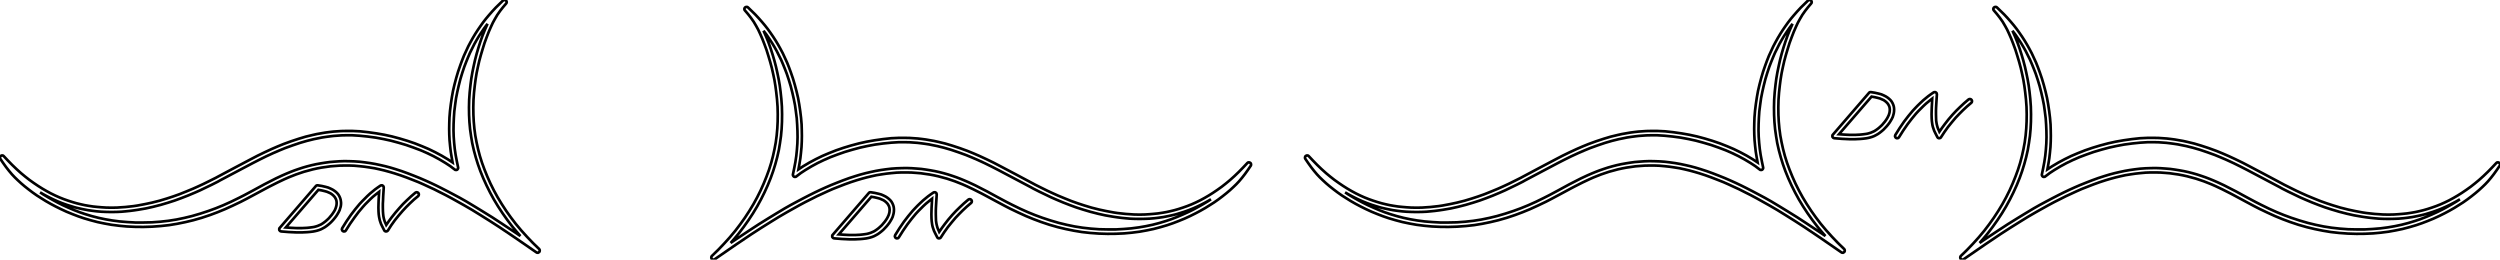 <svg viewBox="-486.179 287.841 176.358 18.319" height="18.319mm" width="176.358mm" xmlns:xlink="http://www.w3.org/1999/xlink" xmlns="http://www.w3.org/2000/svg">
    <path d="M-59.76,-143.935L-59.309,-144.151L-58.858,-144.348L-58.35,-144.539L-57.842,-144.717L-57.309,-144.875L-56.769,-145.021L-56.242,-145.136L-55.702,-145.237L-55.137,-145.313L-54.566,-145.371L-54.058,-145.402L-53.543,-145.402L-53.27,-145.396L-53.003,-145.377L-52.73,-145.358L-52.464,-145.326L-52.178,-145.288L-51.892,-145.244L-51.613,-145.186L-51.327,-145.129L-50.844,-145.009L-50.362,-144.869L-49.835,-144.691L-49.308,-144.501L-48.889,-144.329L-48.476,-144.151L-47.981,-143.923L-47.492,-143.681L-47.034,-143.447L-45.904,-142.85L-44.704,-142.215L-44.558,-142.132L-44.12,-141.91L-43.682,-141.7L-43.313,-141.522L-42.939,-141.357L-42.456,-141.154L-41.967,-140.964L-41.516,-140.799L-41.059,-140.652L-40.526,-140.494L-39.98,-140.354L-39.465,-140.24L-38.945,-140.151L-38.646,-140.106L-38.348,-140.068L-38.049,-140.037L-37.751,-140.011L-37.478,-139.998L-37.205,-139.992L-36.925,-139.992L-36.652,-139.998L-36.341,-140.011L-36.024,-140.037L-35.712,-140.075L-35.401,-140.119L-35.103,-140.176L-34.804,-140.24L-34.512,-140.31L-34.22,-140.398L-33.896,-140.5L-33.579,-140.614L-33.261,-140.741L-32.95,-140.881L-32.715,-140.995L-32.48,-141.116L-32.245,-141.243L-32.017,-141.376L-32.252,-141.224L-32.582,-141.027L-32.918,-140.837L-33.261,-140.652L-33.604,-140.481L-34.011,-140.297L-34.417,-140.125L-34.811,-139.973L-35.204,-139.84L-35.668,-139.7L-36.138,-139.579L-36.614,-139.478L-37.097,-139.395L-37.63,-139.325L-38.164,-139.281L-38.735,-139.249L-39.306,-139.249L-39.903,-139.262L-40.5,-139.306L-41.072,-139.37L-41.637,-139.459L-42.189,-139.573L-42.736,-139.706L-43.326,-139.878L-43.904,-140.068L-44.425,-140.259L-44.939,-140.468L-45.491,-140.716L-46.037,-140.983L-46.425,-141.18L-47.053,-141.516L-47.835,-141.942L-48.069,-142.062L-48.654,-142.361L-49.117,-142.577L-49.409,-142.704L-49.701,-142.824L-49.968,-142.926L-50.241,-143.021L-50.552,-143.123L-50.863,-143.212L-51.181,-143.294L-51.498,-143.364L-51.816,-143.421L-52.133,-143.472L-52.457,-143.516L-52.775,-143.542L-53.13,-143.567L-53.492,-143.58L-53.848,-143.573L-54.204,-143.561L-54.572,-143.535L-54.94,-143.491L-55.302,-143.44L-55.664,-143.377L-56.026,-143.3L-56.382,-143.218L-56.737,-143.123L-57.093,-143.015L-57.525,-142.875L-57.963,-142.716L-58.388,-142.551L-58.814,-142.38L-59.195,-142.215L-59.576,-142.043L-59.95,-141.865L-60.319,-141.681L-60.763,-141.453L-61.208,-141.218L-61.646,-140.983L-62.084,-140.735L-62.655,-140.392L-63.227,-140.043L-63.913,-139.617L-64.592,-139.173L-65.672,-138.455L-65.9,-138.297L-65.608,-138.633L-65.329,-138.97L-64.98,-139.427L-64.643,-139.903L-64.326,-140.386L-64.027,-140.881L-63.76,-141.37L-63.513,-141.865L-63.284,-142.367L-63.075,-142.881L-62.903,-143.364L-62.751,-143.853L-62.617,-144.348L-62.503,-144.85L-62.421,-145.345L-62.351,-145.84L-62.306,-146.336L-62.281,-146.837L-62.274,-147.371L-62.287,-147.911L-62.325,-148.444L-62.382,-148.977L-62.44,-149.415L-62.516,-149.854L-62.605,-150.285L-62.7,-150.711L-62.814,-151.149L-62.941,-151.581L-63.081,-152.013L-63.233,-152.438L-63.386,-152.819L-63.551,-153.194L-63.583,-153.264L-63.36,-152.971L-63.157,-152.673L-62.979,-152.4L-62.808,-152.114L-62.649,-151.829L-62.503,-151.536L-62.344,-151.219L-62.205,-150.895L-62.071,-150.565L-61.944,-150.235L-61.798,-149.796L-61.665,-149.358L-61.551,-148.907L-61.449,-148.457L-61.36,-148.006L-61.297,-147.549L-61.239,-147.091L-61.208,-146.634L-61.189,-146.196L-61.182,-145.758L-61.195,-145.313L-61.227,-144.875L-61.271,-144.437L-61.335,-144.005L-61.417,-143.573L-61.506,-143.142L-61.512,-143.097L-61.5,-143.053L-61.474,-143.008L-61.443,-142.977L-61.398,-142.958L-61.347,-142.958L-61.303,-142.964L-61.265,-142.989L-60.947,-143.231L-60.617,-143.447L-60.192,-143.701L-59.76,-143.935z" style="stroke:#000000;stroke-width:0.05mm;fill:none" transform="matrix(-1,0,0,1,-515.37,442.787)"></path>
    <path d="M-29.458,-143.929L-29.75,-143.618L-30.048,-143.313L-30.359,-143.015L-30.677,-142.729L-30.969,-142.488L-31.261,-142.259L-31.572,-142.037L-31.883,-141.827L-32.175,-141.643L-32.468,-141.472L-32.772,-141.307L-33.084,-141.154L-33.382,-141.021L-33.687,-140.9L-33.992,-140.792L-34.303,-140.691L-34.588,-140.608L-34.874,-140.538L-35.16,-140.475L-35.452,-140.424L-35.751,-140.379L-36.055,-140.348L-36.36,-140.322L-36.665,-140.303L-36.932,-140.297L-37.198,-140.297L-37.465,-140.303L-37.732,-140.322L-38.024,-140.341L-38.316,-140.373L-38.608,-140.405L-38.9,-140.449L-39.408,-140.545L-39.91,-140.652L-40.443,-140.786L-40.97,-140.945L-41.415,-141.091L-41.859,-141.249L-42.335,-141.44L-42.812,-141.637L-43.18,-141.802L-43.548,-141.973L-43.986,-142.189L-44.418,-142.405L-44.558,-142.481L-45.764,-143.123L-46.895,-143.72L-47.358,-143.961L-47.854,-144.202L-48.349,-144.431L-48.774,-144.615L-49.193,-144.786L-49.733,-144.983L-50.273,-145.161L-50.762,-145.307L-51.264,-145.428L-51.549,-145.491L-51.841,-145.542L-52.133,-145.593L-52.426,-145.631L-52.705,-145.663L-52.978,-145.682L-53.257,-145.701L-53.537,-145.707L-54.064,-145.707L-54.591,-145.682L-55.175,-145.618L-55.753,-145.536L-56.299,-145.44L-56.845,-145.32L-57.391,-145.174L-57.937,-145.009L-58.458,-144.831L-58.972,-144.628L-59.436,-144.431L-59.893,-144.208L-60.344,-143.967L-60.782,-143.707L-61.119,-143.485L-61.049,-143.872L-60.985,-144.266L-60.941,-144.659L-60.903,-145.059L-60.884,-145.459L-60.877,-145.853L-60.884,-146.253L-60.897,-146.653L-60.935,-147.117L-60.992,-147.587L-61.062,-148.057L-61.144,-148.52L-61.252,-148.984L-61.373,-149.441L-61.506,-149.892L-61.659,-150.336L-61.785,-150.679L-61.919,-151.016L-62.071,-151.346L-62.224,-151.676L-62.382,-151.975L-62.548,-152.273L-62.719,-152.559L-62.903,-152.844L-63.087,-153.111L-63.278,-153.378L-63.481,-153.638L-63.69,-153.886L-63.925,-154.153L-64.167,-154.413L-64.421,-154.661L-64.675,-154.908L-64.726,-154.94L-64.783,-154.946L-64.84,-154.934L-64.891,-154.902L-64.922,-154.857L-64.935,-154.8L-64.922,-154.737L-64.891,-154.692L-64.675,-154.438L-64.472,-154.178L-64.275,-153.899L-64.103,-153.606L-63.957,-153.34L-63.83,-153.067L-63.671,-152.705L-63.525,-152.33L-63.373,-151.917L-63.24,-151.492L-63.113,-151.066L-62.998,-150.641L-62.903,-150.222L-62.814,-149.796L-62.744,-149.371L-62.687,-148.939L-62.63,-148.419L-62.592,-147.898L-62.579,-147.371L-62.586,-146.85L-62.611,-146.361L-62.655,-145.872L-62.719,-145.39L-62.808,-144.913L-62.916,-144.424L-63.043,-143.942L-63.195,-143.459L-63.367,-142.989L-63.57,-142.488L-63.792,-141.992L-64.033,-141.51L-64.294,-141.033L-64.586,-140.551L-64.897,-140.075L-65.227,-139.611L-65.57,-139.16L-65.957,-138.697L-66.364,-138.246L-66.783,-137.808L-67.221,-137.382L-67.253,-137.338L-67.266,-137.281L-67.259,-137.223L-67.234,-137.173L-67.189,-137.141L-67.139,-137.116L-67.075,-137.122L-67.024,-137.147L-65.494,-138.201L-64.427,-138.919L-63.748,-139.357L-63.068,-139.783L-62.503,-140.132L-61.925,-140.468L-61.493,-140.71L-61.062,-140.951L-60.623,-141.186L-60.179,-141.408L-59.817,-141.592L-59.442,-141.764L-59.074,-141.935L-58.699,-142.1L-58.28,-142.265L-57.855,-142.43L-57.429,-142.583L-56.998,-142.723L-56.655,-142.824L-56.305,-142.919L-55.956,-143.002L-55.607,-143.078L-55.251,-143.135L-54.902,-143.186L-54.546,-143.224L-54.191,-143.256L-53.842,-143.269L-53.492,-143.269L-53.15,-143.262L-52.8,-143.237L-52.489,-143.212L-52.178,-143.167L-51.867,-143.123L-51.562,-143.065L-51.251,-142.996L-50.946,-142.913L-50.641,-142.831L-50.336,-142.729L-50.076,-142.64L-49.816,-142.538L-49.53,-142.424L-49.244,-142.297L-48.787,-142.081L-48.209,-141.789L-47.981,-141.669L-47.2,-141.249L-46.571,-140.913L-46.177,-140.71L-45.618,-140.443L-45.06,-140.189L-44.533,-139.973L-44.006,-139.776L-43.415,-139.579L-42.818,-139.408L-42.259,-139.275L-41.694,-139.16L-41.116,-139.065L-40.532,-139.001L-39.922,-138.957L-39.306,-138.938L-38.729,-138.944L-38.144,-138.97L-37.598,-139.021L-37.052,-139.09L-36.557,-139.179L-36.068,-139.281L-35.585,-139.408L-35.109,-139.548L-34.703,-139.687L-34.303,-139.84L-33.884,-140.011L-33.471,-140.202L-33.115,-140.379L-32.766,-140.564L-32.423,-140.76L-32.087,-140.97L-31.788,-141.16L-31.49,-141.37L-31.204,-141.586L-30.924,-141.808L-30.677,-142.018L-30.436,-142.24L-30.232,-142.437L-30.035,-142.646L-29.826,-142.894L-29.623,-143.154L-29.413,-143.447L-29.21,-143.745L-29.191,-143.796L-29.191,-143.853L-29.21,-143.91L-29.248,-143.948L-29.299,-143.974L-29.356,-143.98L-29.413,-143.967L-29.458,-143.929z" style="stroke:#000000;stroke-width:0.05mm;fill:none" transform="matrix(-1,0,0,1,-515.37,442.787)"></path>
    <path d="M-56.439,-139.078L-56.617,-139.338L-56.807,-139.598L-57.08,-139.941L-57.366,-140.272L-57.62,-140.551L-57.893,-140.818L-58.185,-141.091L-58.49,-141.351L-58.541,-141.376L-58.566,-141.383L-58.598,-141.383L-58.63,-141.376L-58.661,-141.364L-58.706,-141.326L-58.731,-141.275L-58.737,-141.249L-58.737,-141.218L-58.731,-141.186L-58.718,-141.154L-58.687,-141.11L-58.388,-140.862L-58.103,-140.595L-57.842,-140.335L-57.594,-140.068L-57.315,-139.744L-57.048,-139.414L-56.794,-139.059L-56.559,-138.69L-56.534,-138.665L-56.502,-138.64L-56.464,-138.627L-56.42,-138.62L-56.375,-138.627L-56.344,-138.646L-56.312,-138.671L-56.293,-138.703L-56.153,-138.976L-56.07,-139.148L-56.026,-139.275L-55.982,-139.408L-55.956,-139.529L-55.931,-139.649L-55.905,-139.84L-55.893,-140.03L-55.886,-140.31L-55.893,-140.589L-55.899,-140.792L-55.918,-141.122L-55.937,-141.414L-55.715,-141.243L-55.499,-141.065L-55.315,-140.894L-55.137,-140.716L-54.959,-140.538L-54.794,-140.354L-54.489,-139.992L-54.204,-139.611L-53.886,-139.16L-53.594,-138.697L-53.556,-138.652L-53.53,-138.633L-53.499,-138.627L-53.467,-138.62L-53.442,-138.62L-53.384,-138.64L-53.34,-138.678L-53.327,-138.709L-53.315,-138.735L-53.308,-138.767L-53.315,-138.798L-53.334,-138.855L-53.632,-139.332L-53.95,-139.795L-54.248,-140.183L-54.559,-140.557L-54.737,-140.748L-54.921,-140.932L-55.105,-141.116L-55.296,-141.294L-55.474,-141.44L-55.651,-141.586L-55.836,-141.719L-56.02,-141.846L-56.058,-141.865L-56.102,-141.872L-56.147,-141.872L-56.185,-141.853L-56.217,-141.827L-56.242,-141.796L-56.255,-141.751L-56.261,-141.713L-56.223,-141.103L-56.21,-140.773L-56.198,-140.576L-56.198,-140.31L-56.204,-140.043L-56.217,-139.865L-56.236,-139.694L-56.255,-139.592L-56.28,-139.49L-56.312,-139.376L-56.356,-139.262L-56.426,-139.109L-56.439,-139.078z" style="stroke:#000000;stroke-width:0.05mm;fill:none" transform="matrix(-1,0,0,1,-515.37,442.787)"></path>
    <path d="M-48.927,-138.874L-51.473,-141.821L-51.498,-141.846L-51.537,-141.865L-51.568,-141.872L-51.606,-141.872L-51.892,-141.827L-52.165,-141.764L-52.349,-141.713L-52.521,-141.637L-52.661,-141.567L-52.788,-141.484L-52.895,-141.402L-52.984,-141.313L-53.067,-141.211L-53.13,-141.103L-53.181,-140.989L-53.219,-140.868L-53.238,-140.754L-53.251,-140.633L-53.245,-140.5L-53.226,-140.373L-53.188,-140.252L-53.15,-140.125L-53.086,-139.992L-53.01,-139.859L-52.927,-139.725L-52.838,-139.605L-52.73,-139.471L-52.616,-139.344L-52.489,-139.217L-52.356,-139.103L-52.235,-139.008L-52.108,-138.919L-51.975,-138.843L-51.841,-138.773L-51.695,-138.716L-51.549,-138.671L-51.416,-138.64L-51.283,-138.614L-51.086,-138.589L-50.883,-138.57L-50.495,-138.551L-50.114,-138.551L-49.568,-138.576L-49.022,-138.62L-48.984,-138.633L-48.946,-138.652L-48.92,-138.684L-48.895,-138.716L-48.889,-138.76L-48.889,-138.798L-48.901,-138.843L-48.927,-138.874z" style="stroke:#000000;stroke-width:0.05mm;fill:none" transform="matrix(-1,0,0,1,-515.37,442.787)"></path>
    <path d="M-49.352,-138.9L-49.733,-138.874L-50.121,-138.855L-50.489,-138.855L-50.863,-138.874L-51.048,-138.894L-51.238,-138.919L-51.352,-138.938L-51.473,-138.97L-51.594,-139.008L-51.714,-139.059L-51.829,-139.109L-51.943,-139.179L-52.051,-139.255L-52.159,-139.338L-52.28,-139.446L-52.394,-139.554L-52.495,-139.675L-52.597,-139.795L-52.673,-139.903L-52.749,-140.018L-52.813,-140.125L-52.864,-140.246L-52.895,-140.341L-52.921,-140.437L-52.934,-140.532L-52.94,-140.627L-52.934,-140.716L-52.921,-140.799L-52.895,-140.881L-52.857,-140.957L-52.813,-141.033L-52.756,-141.103L-52.686,-141.173L-52.61,-141.237L-52.508,-141.307L-52.4,-141.357L-52.248,-141.421L-52.089,-141.465L-51.873,-141.516L-51.651,-141.554L-49.352,-138.9z" style="stroke:#000000;stroke-width:0.05mm;fill:none" transform="matrix(-1,0,0,1,-515.37,442.787)"></path>
    <path d="M-156.14,-143.935L-156.591,-144.151L-157.042,-144.348L-157.55,-144.539L-158.058,-144.717L-158.591,-144.875L-159.131,-145.021L-159.658,-145.136L-160.198,-145.237L-160.763,-145.313L-161.334,-145.371L-161.842,-145.402L-162.357,-145.402L-162.63,-145.396L-162.897,-145.377L-163.17,-145.358L-163.436,-145.326L-163.722,-145.288L-164.008,-145.244L-164.287,-145.186L-164.573,-145.129L-165.056,-145.009L-165.538,-144.869L-166.065,-144.691L-166.592,-144.501L-167.011,-144.329L-167.424,-144.151L-167.919,-143.923L-168.408,-143.681L-168.866,-143.447L-169.996,-142.85L-171.196,-142.215L-171.342,-142.132L-171.78,-141.91L-172.218,-141.7L-172.587,-141.522L-172.961,-141.357L-173.444,-141.154L-173.933,-140.964L-174.384,-140.799L-174.841,-140.652L-175.374,-140.494L-175.92,-140.354L-176.435,-140.24L-176.955,-140.151L-177.254,-140.106L-177.552,-140.068L-177.851,-140.037L-178.149,-140.011L-178.422,-139.998L-178.695,-139.992L-178.975,-139.992L-179.248,-139.998L-179.559,-140.011L-179.876,-140.037L-180.188,-140.075L-180.499,-140.119L-180.797,-140.176L-181.096,-140.24L-181.388,-140.31L-181.68,-140.398L-182.004,-140.5L-182.321,-140.614L-182.639,-140.741L-182.95,-140.881L-183.185,-140.995L-183.42,-141.116L-183.655,-141.243L-183.883,-141.376L-183.648,-141.224L-183.318,-141.027L-182.982,-140.837L-182.639,-140.652L-182.296,-140.481L-181.889,-140.297L-181.483,-140.125L-181.089,-139.973L-180.696,-139.84L-180.232,-139.7L-179.762,-139.579L-179.286,-139.478L-178.803,-139.395L-178.27,-139.325L-177.736,-139.281L-177.165,-139.249L-176.593,-139.249L-175.997,-139.262L-175.4,-139.306L-174.828,-139.37L-174.263,-139.459L-173.711,-139.573L-173.164,-139.706L-172.574,-139.878L-171.996,-140.068L-171.475,-140.259L-170.961,-140.468L-170.409,-140.716L-169.863,-140.983L-169.475,-141.18L-168.846,-141.516L-168.065,-141.942L-167.83,-142.062L-167.246,-142.361L-166.783,-142.577L-166.491,-142.704L-166.199,-142.824L-165.932,-142.926L-165.659,-143.021L-165.348,-143.123L-165.036,-143.212L-164.719,-143.294L-164.401,-143.364L-164.084,-143.421L-163.766,-143.472L-163.443,-143.516L-163.125,-143.542L-162.77,-143.567L-162.408,-143.58L-162.052,-143.573L-161.696,-143.561L-161.328,-143.535L-160.96,-143.491L-160.598,-143.44L-160.236,-143.377L-159.874,-143.3L-159.518,-143.218L-159.163,-143.123L-158.807,-143.015L-158.375,-142.875L-157.937,-142.716L-157.512,-142.551L-157.086,-142.38L-156.705,-142.215L-156.324,-142.043L-155.95,-141.865L-155.581,-141.681L-155.137,-141.453L-154.692,-141.218L-154.254,-140.983L-153.816,-140.735L-153.245,-140.392L-152.673,-140.043L-151.987,-139.617L-151.308,-139.173L-150.228,-138.455L-150,-138.297L-150.292,-138.633L-150.571,-138.97L-150.92,-139.427L-151.257,-139.903L-151.575,-140.386L-151.873,-140.881L-152.14,-141.37L-152.387,-141.865L-152.616,-142.367L-152.825,-142.881L-152.997,-143.364L-153.149,-143.853L-153.283,-144.348L-153.397,-144.85L-153.479,-145.345L-153.549,-145.84L-153.594,-146.336L-153.619,-146.837L-153.626,-147.371L-153.613,-147.911L-153.575,-148.444L-153.518,-148.977L-153.46,-149.415L-153.384,-149.854L-153.295,-150.285L-153.2,-150.711L-153.086,-151.149L-152.959,-151.581L-152.819,-152.013L-152.667,-152.438L-152.514,-152.819L-152.349,-153.194L-152.317,-153.264L-152.54,-152.971L-152.743,-152.673L-152.921,-152.4L-153.092,-152.114L-153.251,-151.829L-153.397,-151.536L-153.556,-151.219L-153.695,-150.895L-153.829,-150.565L-153.956,-150.235L-154.102,-149.796L-154.235,-149.358L-154.349,-148.907L-154.451,-148.457L-154.54,-148.006L-154.603,-147.549L-154.661,-147.091L-154.692,-146.634L-154.711,-146.196L-154.718,-145.758L-154.705,-145.313L-154.673,-144.875L-154.629,-144.437L-154.565,-144.005L-154.483,-143.573L-154.394,-143.142L-154.388,-143.097L-154.4,-143.053L-154.426,-143.008L-154.457,-142.977L-154.502,-142.958L-154.553,-142.958L-154.597,-142.964L-154.635,-142.989L-154.953,-143.231L-155.283,-143.447L-155.708,-143.701L-156.14,-143.935z" style="stroke:#000000;stroke-width:0.05mm;fill:none" transform="matrix(-1,0,0,1,-584.635,443.275)"></path>
    <path d="M-186.442,-143.929L-186.15,-143.618L-185.852,-143.313L-185.541,-143.015L-185.223,-142.729L-184.931,-142.488L-184.639,-142.259L-184.328,-142.037L-184.017,-141.827L-183.725,-141.643L-183.432,-141.472L-183.128,-141.307L-182.816,-141.154L-182.518,-141.021L-182.213,-140.9L-181.908,-140.792L-181.597,-140.691L-181.312,-140.608L-181.026,-140.538L-180.74,-140.475L-180.448,-140.424L-180.15,-140.379L-179.845,-140.348L-179.54,-140.322L-179.235,-140.303L-178.968,-140.297L-178.702,-140.297L-178.435,-140.303L-178.168,-140.322L-177.876,-140.341L-177.584,-140.373L-177.292,-140.405L-177,-140.449L-176.492,-140.545L-175.99,-140.652L-175.457,-140.786L-174.93,-140.945L-174.485,-141.091L-174.041,-141.249L-173.565,-141.44L-173.088,-141.637L-172.72,-141.802L-172.352,-141.973L-171.914,-142.189L-171.482,-142.405L-171.342,-142.481L-170.136,-143.123L-169.005,-143.72L-168.542,-143.961L-168.046,-144.202L-167.551,-144.431L-167.126,-144.615L-166.707,-144.786L-166.167,-144.983L-165.627,-145.161L-165.138,-145.307L-164.636,-145.428L-164.351,-145.491L-164.059,-145.542L-163.766,-145.593L-163.474,-145.631L-163.195,-145.663L-162.922,-145.682L-162.643,-145.701L-162.363,-145.707L-161.836,-145.707L-161.309,-145.682L-160.725,-145.618L-160.147,-145.536L-159.601,-145.44L-159.055,-145.32L-158.509,-145.174L-157.963,-145.009L-157.442,-144.831L-156.928,-144.628L-156.464,-144.431L-156.007,-144.208L-155.556,-143.967L-155.118,-143.707L-154.781,-143.485L-154.851,-143.872L-154.915,-144.266L-154.959,-144.659L-154.997,-145.059L-155.016,-145.459L-155.023,-145.853L-155.016,-146.253L-155.004,-146.653L-154.965,-147.117L-154.908,-147.587L-154.838,-148.057L-154.756,-148.52L-154.648,-148.984L-154.527,-149.441L-154.394,-149.892L-154.242,-150.336L-154.115,-150.679L-153.981,-151.016L-153.829,-151.346L-153.676,-151.676L-153.518,-151.975L-153.352,-152.273L-153.181,-152.559L-152.997,-152.844L-152.813,-153.111L-152.622,-153.378L-152.419,-153.638L-152.21,-153.886L-151.975,-154.153L-151.733,-154.413L-151.479,-154.661L-151.225,-154.908L-151.174,-154.94L-151.117,-154.946L-151.06,-154.934L-151.009,-154.902L-150.978,-154.857L-150.965,-154.8L-150.978,-154.737L-151.009,-154.692L-151.225,-154.438L-151.428,-154.178L-151.625,-153.899L-151.797,-153.606L-151.943,-153.34L-152.07,-153.067L-152.229,-152.705L-152.375,-152.33L-152.527,-151.917L-152.66,-151.492L-152.787,-151.066L-152.902,-150.641L-152.997,-150.222L-153.086,-149.796L-153.156,-149.371L-153.213,-148.939L-153.27,-148.419L-153.308,-147.898L-153.321,-147.371L-153.314,-146.85L-153.289,-146.361L-153.245,-145.872L-153.181,-145.39L-153.092,-144.913L-152.984,-144.424L-152.857,-143.942L-152.705,-143.459L-152.533,-142.989L-152.33,-142.488L-152.108,-141.992L-151.867,-141.51L-151.606,-141.033L-151.314,-140.551L-151.003,-140.075L-150.673,-139.611L-150.33,-139.16L-149.943,-138.697L-149.536,-138.246L-149.117,-137.808L-148.679,-137.382L-148.647,-137.338L-148.634,-137.281L-148.641,-137.223L-148.666,-137.173L-148.711,-137.141L-148.761,-137.116L-148.825,-137.122L-148.876,-137.147L-150.406,-138.201L-151.473,-138.919L-152.152,-139.357L-152.832,-139.783L-153.397,-140.132L-153.975,-140.468L-154.407,-140.71L-154.838,-140.951L-155.277,-141.186L-155.721,-141.408L-156.083,-141.592L-156.458,-141.764L-156.826,-141.935L-157.201,-142.1L-157.62,-142.265L-158.045,-142.43L-158.471,-142.583L-158.902,-142.723L-159.245,-142.824L-159.595,-142.919L-159.944,-143.002L-160.293,-143.078L-160.649,-143.135L-160.998,-143.186L-161.353,-143.224L-161.709,-143.256L-162.058,-143.269L-162.408,-143.269L-162.751,-143.262L-163.1,-143.237L-163.411,-143.212L-163.722,-143.167L-164.033,-143.123L-164.338,-143.065L-164.649,-142.996L-164.954,-142.913L-165.259,-142.831L-165.564,-142.729L-165.824,-142.64L-166.084,-142.538L-166.37,-142.424L-166.656,-142.297L-167.113,-142.081L-167.691,-141.789L-167.919,-141.669L-168.7,-141.249L-169.329,-140.913L-169.723,-140.71L-170.282,-140.443L-170.84,-140.189L-171.367,-139.973L-171.895,-139.776L-172.485,-139.579L-173.082,-139.408L-173.641,-139.275L-174.206,-139.16L-174.784,-139.065L-175.368,-139.001L-175.978,-138.957L-176.593,-138.938L-177.171,-138.944L-177.756,-138.97L-178.302,-139.021L-178.848,-139.09L-179.343,-139.179L-179.832,-139.281L-180.315,-139.408L-180.791,-139.548L-181.197,-139.687L-181.597,-139.84L-182.016,-140.011L-182.429,-140.202L-182.785,-140.379L-183.134,-140.564L-183.477,-140.76L-183.813,-140.97L-184.112,-141.16L-184.41,-141.37L-184.696,-141.586L-184.975,-141.808L-185.223,-142.018L-185.464,-142.24L-185.668,-142.437L-185.865,-142.646L-186.074,-142.894L-186.277,-143.154L-186.487,-143.447L-186.69,-143.745L-186.709,-143.796L-186.709,-143.853L-186.69,-143.91L-186.652,-143.948L-186.601,-143.974L-186.544,-143.98L-186.487,-143.967L-186.442,-143.929z" style="stroke:#000000;stroke-width:0.05mm;fill:none" transform="matrix(-1,0,0,1,-584.635,443.275)"></path>
    <path d="M-164.713,-139.078L-164.89,-139.338L-165.081,-139.598L-165.348,-139.941L-165.633,-140.272L-165.894,-140.551L-166.167,-140.818L-166.459,-141.091L-166.764,-141.351L-166.814,-141.376L-166.84,-141.383L-166.872,-141.383L-166.903,-141.376L-166.935,-141.364L-166.98,-141.326L-167.005,-141.275L-167.011,-141.249L-167.011,-141.218L-167.005,-141.186L-166.992,-141.154L-166.954,-141.11L-166.662,-140.862L-166.376,-140.595L-166.116,-140.335L-165.862,-140.068L-165.589,-139.744L-165.322,-139.414L-165.068,-139.059L-164.827,-138.69L-164.808,-138.665L-164.776,-138.64L-164.738,-138.627L-164.694,-138.62L-164.649,-138.627L-164.611,-138.646L-164.586,-138.671L-164.567,-138.703L-164.427,-138.976L-164.344,-139.148L-164.3,-139.275L-164.255,-139.408L-164.224,-139.529L-164.205,-139.649L-164.179,-139.84L-164.167,-140.03L-164.16,-140.31L-164.167,-140.589L-164.173,-140.792L-164.192,-141.122L-164.205,-141.414L-163.989,-141.243L-163.773,-141.065L-163.589,-140.894L-163.411,-140.716L-163.233,-140.538L-163.062,-140.354L-162.763,-139.992L-162.471,-139.611L-162.16,-139.16L-161.868,-138.697L-161.83,-138.652L-161.804,-138.633L-161.773,-138.627L-161.741,-138.62L-161.709,-138.62L-161.658,-138.64L-161.614,-138.678L-161.601,-138.709L-161.588,-138.735L-161.582,-138.767L-161.588,-138.798L-161.607,-138.855L-161.906,-139.332L-162.223,-139.795L-162.522,-140.183L-162.833,-140.557L-163.011,-140.748L-163.189,-140.932L-163.379,-141.116L-163.57,-141.294L-163.747,-141.44L-163.925,-141.586L-164.109,-141.719L-164.294,-141.846L-164.332,-141.865L-164.376,-141.872L-164.414,-141.872L-164.459,-141.853L-164.49,-141.827L-164.516,-141.796L-164.528,-141.751L-164.535,-141.713L-164.497,-141.103L-164.478,-140.773L-164.471,-140.576L-164.471,-140.31L-164.478,-140.043L-164.484,-139.865L-164.509,-139.694L-164.528,-139.592L-164.554,-139.49L-164.586,-139.376L-164.63,-139.262L-164.7,-139.109L-164.713,-139.078z" style="stroke:#000000;stroke-width:0.05mm;fill:none" transform="matrix(-1,0,0,1,-584.635,443.275)"></path>
    <path d="M-157.201,-138.874L-159.747,-141.821L-159.772,-141.846L-159.804,-141.865L-159.842,-141.872L-159.88,-141.872L-160.16,-141.827L-160.439,-141.764L-160.623,-141.713L-160.795,-141.637L-160.934,-141.567L-161.061,-141.484L-161.163,-141.402L-161.258,-141.313L-161.341,-141.211L-161.404,-141.103L-161.455,-140.989L-161.493,-140.868L-161.512,-140.754L-161.519,-140.633L-161.512,-140.5L-161.493,-140.373L-161.461,-140.252L-161.423,-140.125L-161.36,-139.992L-161.284,-139.859L-161.201,-139.725L-161.112,-139.605L-161.004,-139.471L-160.884,-139.344L-160.763,-139.217L-160.63,-139.103L-160.509,-139.008L-160.382,-138.919L-160.249,-138.843L-160.115,-138.773L-159.969,-138.716L-159.823,-138.671L-159.69,-138.64L-159.556,-138.614L-159.36,-138.589L-159.156,-138.57L-158.769,-138.551L-158.382,-138.551L-157.842,-138.576L-157.296,-138.62L-157.258,-138.633L-157.22,-138.652L-157.194,-138.684L-157.169,-138.716L-157.163,-138.76L-157.163,-138.798L-157.175,-138.843L-157.201,-138.874z" style="stroke:#000000;stroke-width:0.05mm;fill:none" transform="matrix(-1,0,0,1,-584.635,443.275)"></path>
    <path d="M-157.626,-138.9L-158.007,-138.874L-158.394,-138.855L-158.763,-138.855L-159.131,-138.874L-159.322,-138.894L-159.512,-138.919L-159.626,-138.938L-159.747,-138.97L-159.868,-139.008L-159.988,-139.059L-160.103,-139.109L-160.217,-139.179L-160.325,-139.255L-160.433,-139.338L-160.553,-139.446L-160.668,-139.554L-160.769,-139.675L-160.871,-139.795L-160.947,-139.903L-161.023,-140.018L-161.08,-140.125L-161.138,-140.246L-161.169,-140.341L-161.195,-140.437L-161.207,-140.532L-161.214,-140.627L-161.207,-140.716L-161.195,-140.799L-161.169,-140.881L-161.131,-140.957L-161.087,-141.033L-161.03,-141.103L-160.96,-141.173L-160.884,-141.237L-160.782,-141.307L-160.668,-141.357L-160.522,-141.421L-160.363,-141.465L-160.147,-141.516L-159.925,-141.554L-157.626,-138.9z" style="stroke:#000000;stroke-width:0.05mm;fill:none" transform="matrix(-1,0,0,1,-584.635,443.275)"></path>
    <path d="M-59.76,-143.935L-59.309,-144.151L-58.858,-144.348L-58.35,-144.539L-57.842,-144.717L-57.309,-144.875L-56.769,-145.021L-56.242,-145.136L-55.702,-145.237L-55.137,-145.313L-54.566,-145.371L-54.058,-145.402L-53.543,-145.402L-53.27,-145.396L-53.003,-145.377L-52.73,-145.358L-52.464,-145.326L-52.178,-145.288L-51.892,-145.244L-51.613,-145.186L-51.327,-145.129L-50.844,-145.009L-50.362,-144.869L-49.835,-144.691L-49.308,-144.501L-48.889,-144.329L-48.476,-144.151L-47.981,-143.923L-47.492,-143.681L-47.034,-143.447L-45.904,-142.85L-44.704,-142.215L-44.558,-142.132L-44.12,-141.91L-43.682,-141.7L-43.313,-141.522L-42.939,-141.357L-42.456,-141.154L-41.967,-140.964L-41.516,-140.799L-41.059,-140.652L-40.526,-140.494L-39.98,-140.354L-39.465,-140.24L-38.945,-140.151L-38.646,-140.106L-38.348,-140.068L-38.049,-140.037L-37.751,-140.011L-37.478,-139.998L-37.205,-139.992L-36.925,-139.992L-36.652,-139.998L-36.341,-140.011L-36.024,-140.037L-35.712,-140.075L-35.401,-140.119L-35.103,-140.176L-34.804,-140.24L-34.512,-140.31L-34.22,-140.398L-33.896,-140.5L-33.579,-140.614L-33.261,-140.741L-32.95,-140.881L-32.715,-140.995L-32.48,-141.116L-32.245,-141.243L-32.017,-141.376L-32.252,-141.224L-32.582,-141.027L-32.918,-140.837L-33.261,-140.652L-33.604,-140.481L-34.011,-140.297L-34.417,-140.125L-34.811,-139.973L-35.204,-139.84L-35.668,-139.7L-36.138,-139.579L-36.614,-139.478L-37.097,-139.395L-37.63,-139.325L-38.164,-139.281L-38.735,-139.249L-39.306,-139.249L-39.903,-139.262L-40.5,-139.306L-41.072,-139.37L-41.637,-139.459L-42.189,-139.573L-42.736,-139.706L-43.326,-139.878L-43.904,-140.068L-44.425,-140.259L-44.939,-140.468L-45.491,-140.716L-46.037,-140.983L-46.425,-141.18L-47.053,-141.516L-47.835,-141.942L-48.069,-142.062L-48.654,-142.361L-49.117,-142.577L-49.409,-142.704L-49.701,-142.824L-49.968,-142.926L-50.241,-143.021L-50.552,-143.123L-50.863,-143.212L-51.181,-143.294L-51.498,-143.364L-51.816,-143.421L-52.133,-143.472L-52.457,-143.516L-52.775,-143.542L-53.13,-143.567L-53.492,-143.58L-53.848,-143.573L-54.204,-143.561L-54.572,-143.535L-54.94,-143.491L-55.302,-143.44L-55.664,-143.377L-56.026,-143.3L-56.382,-143.218L-56.737,-143.123L-57.093,-143.015L-57.525,-142.875L-57.963,-142.716L-58.388,-142.551L-58.814,-142.38L-59.195,-142.215L-59.576,-142.043L-59.95,-141.865L-60.319,-141.681L-60.763,-141.453L-61.208,-141.218L-61.646,-140.983L-62.084,-140.735L-62.655,-140.392L-63.227,-140.043L-63.913,-139.617L-64.592,-139.173L-65.672,-138.455L-65.9,-138.297L-65.608,-138.633L-65.329,-138.97L-64.98,-139.427L-64.643,-139.903L-64.326,-140.386L-64.027,-140.881L-63.76,-141.37L-63.513,-141.865L-63.284,-142.367L-63.075,-142.881L-62.903,-143.364L-62.751,-143.853L-62.617,-144.348L-62.503,-144.85L-62.421,-145.345L-62.351,-145.84L-62.306,-146.336L-62.281,-146.837L-62.274,-147.371L-62.287,-147.911L-62.325,-148.444L-62.382,-148.977L-62.44,-149.415L-62.516,-149.854L-62.605,-150.285L-62.7,-150.711L-62.814,-151.149L-62.941,-151.581L-63.081,-152.013L-63.233,-152.438L-63.386,-152.819L-63.551,-153.194L-63.583,-153.264L-63.36,-152.971L-63.157,-152.673L-62.979,-152.4L-62.808,-152.114L-62.649,-151.829L-62.503,-151.536L-62.344,-151.219L-62.205,-150.895L-62.071,-150.565L-61.944,-150.235L-61.798,-149.796L-61.665,-149.358L-61.551,-148.907L-61.449,-148.457L-61.36,-148.006L-61.297,-147.549L-61.239,-147.091L-61.208,-146.634L-61.189,-146.196L-61.182,-145.758L-61.195,-145.313L-61.227,-144.875L-61.271,-144.437L-61.335,-144.005L-61.417,-143.573L-61.506,-143.142L-61.512,-143.097L-61.5,-143.053L-61.474,-143.008L-61.443,-142.977L-61.398,-142.958L-61.347,-142.958L-61.303,-142.964L-61.265,-142.989L-60.947,-143.231L-60.617,-143.447L-60.192,-143.701L-59.76,-143.935z" style="stroke:#000000;stroke-width:0.05mm;fill:none" transform="matrix(-1,0,0,1,-423.31,442.787)"></path>
    <path d="M-29.458,-143.929L-29.75,-143.618L-30.048,-143.313L-30.359,-143.015L-30.677,-142.729L-30.969,-142.488L-31.261,-142.259L-31.572,-142.037L-31.883,-141.827L-32.175,-141.643L-32.468,-141.472L-32.772,-141.307L-33.084,-141.154L-33.382,-141.021L-33.687,-140.9L-33.992,-140.792L-34.303,-140.691L-34.588,-140.608L-34.874,-140.538L-35.16,-140.475L-35.452,-140.424L-35.751,-140.379L-36.055,-140.348L-36.36,-140.322L-36.665,-140.303L-36.932,-140.297L-37.198,-140.297L-37.465,-140.303L-37.732,-140.322L-38.024,-140.341L-38.316,-140.373L-38.608,-140.405L-38.9,-140.449L-39.408,-140.545L-39.91,-140.652L-40.443,-140.786L-40.97,-140.945L-41.415,-141.091L-41.859,-141.249L-42.335,-141.44L-42.812,-141.637L-43.18,-141.802L-43.548,-141.973L-43.986,-142.189L-44.418,-142.405L-44.558,-142.481L-45.764,-143.123L-46.895,-143.72L-47.358,-143.961L-47.854,-144.202L-48.349,-144.431L-48.774,-144.615L-49.193,-144.786L-49.733,-144.983L-50.273,-145.161L-50.762,-145.307L-51.264,-145.428L-51.549,-145.491L-51.841,-145.542L-52.133,-145.593L-52.426,-145.631L-52.705,-145.663L-52.978,-145.682L-53.257,-145.701L-53.537,-145.707L-54.064,-145.707L-54.591,-145.682L-55.175,-145.618L-55.753,-145.536L-56.299,-145.44L-56.845,-145.32L-57.391,-145.174L-57.937,-145.009L-58.458,-144.831L-58.972,-144.628L-59.436,-144.431L-59.893,-144.208L-60.344,-143.967L-60.782,-143.707L-61.119,-143.485L-61.049,-143.872L-60.985,-144.266L-60.941,-144.659L-60.903,-145.059L-60.884,-145.459L-60.877,-145.853L-60.884,-146.253L-60.897,-146.653L-60.935,-147.117L-60.992,-147.587L-61.062,-148.057L-61.144,-148.52L-61.252,-148.984L-61.373,-149.441L-61.506,-149.892L-61.659,-150.336L-61.785,-150.679L-61.919,-151.016L-62.071,-151.346L-62.224,-151.676L-62.382,-151.975L-62.548,-152.273L-62.719,-152.559L-62.903,-152.844L-63.087,-153.111L-63.278,-153.378L-63.481,-153.638L-63.69,-153.886L-63.925,-154.153L-64.167,-154.413L-64.421,-154.661L-64.675,-154.908L-64.726,-154.94L-64.783,-154.946L-64.84,-154.934L-64.891,-154.902L-64.922,-154.857L-64.935,-154.8L-64.922,-154.737L-64.891,-154.692L-64.675,-154.438L-64.472,-154.178L-64.275,-153.899L-64.103,-153.606L-63.957,-153.34L-63.83,-153.067L-63.671,-152.705L-63.525,-152.33L-63.373,-151.917L-63.24,-151.492L-63.113,-151.066L-62.998,-150.641L-62.903,-150.222L-62.814,-149.796L-62.744,-149.371L-62.687,-148.939L-62.63,-148.419L-62.592,-147.898L-62.579,-147.371L-62.586,-146.85L-62.611,-146.361L-62.655,-145.872L-62.719,-145.39L-62.808,-144.913L-62.916,-144.424L-63.043,-143.942L-63.195,-143.459L-63.367,-142.989L-63.57,-142.488L-63.792,-141.992L-64.033,-141.51L-64.294,-141.033L-64.586,-140.551L-64.897,-140.075L-65.227,-139.611L-65.57,-139.16L-65.957,-138.697L-66.364,-138.246L-66.783,-137.808L-67.221,-137.382L-67.253,-137.338L-67.266,-137.281L-67.259,-137.223L-67.234,-137.173L-67.189,-137.141L-67.139,-137.116L-67.075,-137.122L-67.024,-137.147L-65.494,-138.201L-64.427,-138.919L-63.748,-139.357L-63.068,-139.783L-62.503,-140.132L-61.925,-140.468L-61.493,-140.71L-61.062,-140.951L-60.623,-141.186L-60.179,-141.408L-59.817,-141.592L-59.442,-141.764L-59.074,-141.935L-58.699,-142.1L-58.28,-142.265L-57.855,-142.43L-57.429,-142.583L-56.998,-142.723L-56.655,-142.824L-56.305,-142.919L-55.956,-143.002L-55.607,-143.078L-55.251,-143.135L-54.902,-143.186L-54.546,-143.224L-54.191,-143.256L-53.842,-143.269L-53.492,-143.269L-53.15,-143.262L-52.8,-143.237L-52.489,-143.212L-52.178,-143.167L-51.867,-143.123L-51.562,-143.065L-51.251,-142.996L-50.946,-142.913L-50.641,-142.831L-50.336,-142.729L-50.076,-142.64L-49.816,-142.538L-49.53,-142.424L-49.244,-142.297L-48.787,-142.081L-48.209,-141.789L-47.981,-141.669L-47.2,-141.249L-46.571,-140.913L-46.177,-140.71L-45.618,-140.443L-45.06,-140.189L-44.533,-139.973L-44.006,-139.776L-43.415,-139.579L-42.818,-139.408L-42.259,-139.275L-41.694,-139.16L-41.116,-139.065L-40.532,-139.001L-39.922,-138.957L-39.306,-138.938L-38.729,-138.944L-38.144,-138.97L-37.598,-139.021L-37.052,-139.09L-36.557,-139.179L-36.068,-139.281L-35.585,-139.408L-35.109,-139.548L-34.703,-139.687L-34.303,-139.84L-33.884,-140.011L-33.471,-140.202L-33.115,-140.379L-32.766,-140.564L-32.423,-140.76L-32.087,-140.97L-31.788,-141.16L-31.49,-141.37L-31.204,-141.586L-30.924,-141.808L-30.677,-142.018L-30.436,-142.24L-30.232,-142.437L-30.035,-142.646L-29.826,-142.894L-29.623,-143.154L-29.413,-143.447L-29.21,-143.745L-29.191,-143.796L-29.191,-143.853L-29.21,-143.91L-29.248,-143.948L-29.299,-143.974L-29.356,-143.98L-29.413,-143.967L-29.458,-143.929z" style="stroke:#000000;stroke-width:0.05mm;fill:none" transform="matrix(-1,0,0,1,-423.31,442.787)"></path>
    <path d="M-156.14,-143.935L-156.591,-144.151L-157.042,-144.348L-157.55,-144.539L-158.058,-144.717L-158.591,-144.875L-159.131,-145.021L-159.658,-145.136L-160.198,-145.237L-160.763,-145.313L-161.334,-145.371L-161.842,-145.402L-162.357,-145.402L-162.63,-145.396L-162.897,-145.377L-163.17,-145.358L-163.436,-145.326L-163.722,-145.288L-164.008,-145.244L-164.287,-145.186L-164.573,-145.129L-165.056,-145.009L-165.538,-144.869L-166.065,-144.691L-166.592,-144.501L-167.011,-144.329L-167.424,-144.151L-167.919,-143.923L-168.408,-143.681L-168.866,-143.447L-169.996,-142.85L-171.196,-142.215L-171.342,-142.132L-171.78,-141.91L-172.218,-141.7L-172.587,-141.522L-172.961,-141.357L-173.444,-141.154L-173.933,-140.964L-174.384,-140.799L-174.841,-140.652L-175.374,-140.494L-175.92,-140.354L-176.435,-140.24L-176.955,-140.151L-177.254,-140.106L-177.552,-140.068L-177.851,-140.037L-178.149,-140.011L-178.422,-139.998L-178.695,-139.992L-178.975,-139.992L-179.248,-139.998L-179.559,-140.011L-179.876,-140.037L-180.188,-140.075L-180.499,-140.119L-180.797,-140.176L-181.096,-140.24L-181.388,-140.31L-181.68,-140.398L-182.004,-140.5L-182.321,-140.614L-182.639,-140.741L-182.95,-140.881L-183.185,-140.995L-183.42,-141.116L-183.655,-141.243L-183.883,-141.376L-183.648,-141.224L-183.318,-141.027L-182.982,-140.837L-182.639,-140.652L-182.296,-140.481L-181.889,-140.297L-181.483,-140.125L-181.089,-139.973L-180.696,-139.84L-180.232,-139.7L-179.762,-139.579L-179.286,-139.478L-178.803,-139.395L-178.27,-139.325L-177.736,-139.281L-177.165,-139.249L-176.593,-139.249L-175.997,-139.262L-175.4,-139.306L-174.828,-139.37L-174.263,-139.459L-173.711,-139.573L-173.164,-139.706L-172.574,-139.878L-171.996,-140.068L-171.475,-140.259L-170.961,-140.468L-170.409,-140.716L-169.863,-140.983L-169.475,-141.18L-168.846,-141.516L-168.065,-141.942L-167.83,-142.062L-167.246,-142.361L-166.783,-142.577L-166.491,-142.704L-166.199,-142.824L-165.932,-142.926L-165.659,-143.021L-165.348,-143.123L-165.036,-143.212L-164.719,-143.294L-164.401,-143.364L-164.084,-143.421L-163.766,-143.472L-163.443,-143.516L-163.125,-143.542L-162.77,-143.567L-162.408,-143.58L-162.052,-143.573L-161.696,-143.561L-161.328,-143.535L-160.96,-143.491L-160.598,-143.44L-160.236,-143.377L-159.874,-143.3L-159.518,-143.218L-159.163,-143.123L-158.807,-143.015L-158.375,-142.875L-157.937,-142.716L-157.512,-142.551L-157.086,-142.38L-156.705,-142.215L-156.324,-142.043L-155.95,-141.865L-155.581,-141.681L-155.137,-141.453L-154.692,-141.218L-154.254,-140.983L-153.816,-140.735L-153.245,-140.392L-152.673,-140.043L-151.987,-139.617L-151.308,-139.173L-150.228,-138.455L-150,-138.297L-150.292,-138.633L-150.571,-138.97L-150.92,-139.427L-151.257,-139.903L-151.575,-140.386L-151.873,-140.881L-152.14,-141.37L-152.387,-141.865L-152.616,-142.367L-152.825,-142.881L-152.997,-143.364L-153.149,-143.853L-153.283,-144.348L-153.397,-144.85L-153.479,-145.345L-153.549,-145.84L-153.594,-146.336L-153.619,-146.837L-153.626,-147.371L-153.613,-147.911L-153.575,-148.444L-153.518,-148.977L-153.46,-149.415L-153.384,-149.854L-153.295,-150.285L-153.2,-150.711L-153.086,-151.149L-152.959,-151.581L-152.819,-152.013L-152.667,-152.438L-152.514,-152.819L-152.349,-153.194L-152.317,-153.264L-152.54,-152.971L-152.743,-152.673L-152.921,-152.4L-153.092,-152.114L-153.251,-151.829L-153.397,-151.536L-153.556,-151.219L-153.695,-150.895L-153.829,-150.565L-153.956,-150.235L-154.102,-149.796L-154.235,-149.358L-154.349,-148.907L-154.451,-148.457L-154.54,-148.006L-154.603,-147.549L-154.661,-147.091L-154.692,-146.634L-154.711,-146.196L-154.718,-145.758L-154.705,-145.313L-154.673,-144.875L-154.629,-144.437L-154.565,-144.005L-154.483,-143.573L-154.394,-143.142L-154.388,-143.097L-154.4,-143.053L-154.426,-143.008L-154.457,-142.977L-154.502,-142.958L-154.553,-142.958L-154.597,-142.964L-154.635,-142.989L-154.953,-143.231L-155.283,-143.447L-155.708,-143.701L-156.14,-143.935z" style="stroke:#000000;stroke-width:0.05mm;fill:none" transform="matrix(-1,0,0,1,-496.53,443.275)"></path>
    <path d="M-186.442,-143.929L-186.15,-143.618L-185.852,-143.313L-185.541,-143.015L-185.223,-142.729L-184.931,-142.488L-184.639,-142.259L-184.328,-142.037L-184.017,-141.827L-183.725,-141.643L-183.432,-141.472L-183.128,-141.307L-182.816,-141.154L-182.518,-141.021L-182.213,-140.9L-181.908,-140.792L-181.597,-140.691L-181.312,-140.608L-181.026,-140.538L-180.74,-140.475L-180.448,-140.424L-180.15,-140.379L-179.845,-140.348L-179.54,-140.322L-179.235,-140.303L-178.968,-140.297L-178.702,-140.297L-178.435,-140.303L-178.168,-140.322L-177.876,-140.341L-177.584,-140.373L-177.292,-140.405L-177,-140.449L-176.492,-140.545L-175.99,-140.652L-175.457,-140.786L-174.93,-140.945L-174.485,-141.091L-174.041,-141.249L-173.565,-141.44L-173.088,-141.637L-172.72,-141.802L-172.352,-141.973L-171.914,-142.189L-171.482,-142.405L-171.342,-142.481L-170.136,-143.123L-169.005,-143.72L-168.542,-143.961L-168.046,-144.202L-167.551,-144.431L-167.126,-144.615L-166.707,-144.786L-166.167,-144.983L-165.627,-145.161L-165.138,-145.307L-164.636,-145.428L-164.351,-145.491L-164.059,-145.542L-163.766,-145.593L-163.474,-145.631L-163.195,-145.663L-162.922,-145.682L-162.643,-145.701L-162.363,-145.707L-161.836,-145.707L-161.309,-145.682L-160.725,-145.618L-160.147,-145.536L-159.601,-145.44L-159.055,-145.32L-158.509,-145.174L-157.963,-145.009L-157.442,-144.831L-156.928,-144.628L-156.464,-144.431L-156.007,-144.208L-155.556,-143.967L-155.118,-143.707L-154.781,-143.485L-154.851,-143.872L-154.915,-144.266L-154.959,-144.659L-154.997,-145.059L-155.016,-145.459L-155.023,-145.853L-155.016,-146.253L-155.004,-146.653L-154.965,-147.117L-154.908,-147.587L-154.838,-148.057L-154.756,-148.52L-154.648,-148.984L-154.527,-149.441L-154.394,-149.892L-154.242,-150.336L-154.115,-150.679L-153.981,-151.016L-153.829,-151.346L-153.676,-151.676L-153.518,-151.975L-153.352,-152.273L-153.181,-152.559L-152.997,-152.844L-152.813,-153.111L-152.622,-153.378L-152.419,-153.638L-152.21,-153.886L-151.975,-154.153L-151.733,-154.413L-151.479,-154.661L-151.225,-154.908L-151.174,-154.94L-151.117,-154.946L-151.06,-154.934L-151.009,-154.902L-150.978,-154.857L-150.965,-154.8L-150.978,-154.737L-151.009,-154.692L-151.225,-154.438L-151.428,-154.178L-151.625,-153.899L-151.797,-153.606L-151.943,-153.34L-152.07,-153.067L-152.229,-152.705L-152.375,-152.33L-152.527,-151.917L-152.66,-151.492L-152.787,-151.066L-152.902,-150.641L-152.997,-150.222L-153.086,-149.796L-153.156,-149.371L-153.213,-148.939L-153.27,-148.419L-153.308,-147.898L-153.321,-147.371L-153.314,-146.85L-153.289,-146.361L-153.245,-145.872L-153.181,-145.39L-153.092,-144.913L-152.984,-144.424L-152.857,-143.942L-152.705,-143.459L-152.533,-142.989L-152.33,-142.488L-152.108,-141.992L-151.867,-141.51L-151.606,-141.033L-151.314,-140.551L-151.003,-140.075L-150.673,-139.611L-150.33,-139.16L-149.943,-138.697L-149.536,-138.246L-149.117,-137.808L-148.679,-137.382L-148.647,-137.338L-148.634,-137.281L-148.641,-137.223L-148.666,-137.173L-148.711,-137.141L-148.761,-137.116L-148.825,-137.122L-148.876,-137.147L-150.406,-138.201L-151.473,-138.919L-152.152,-139.357L-152.832,-139.783L-153.397,-140.132L-153.975,-140.468L-154.407,-140.71L-154.838,-140.951L-155.277,-141.186L-155.721,-141.408L-156.083,-141.592L-156.458,-141.764L-156.826,-141.935L-157.201,-142.1L-157.62,-142.265L-158.045,-142.43L-158.471,-142.583L-158.902,-142.723L-159.245,-142.824L-159.595,-142.919L-159.944,-143.002L-160.293,-143.078L-160.649,-143.135L-160.998,-143.186L-161.353,-143.224L-161.709,-143.256L-162.058,-143.269L-162.408,-143.269L-162.751,-143.262L-163.1,-143.237L-163.411,-143.212L-163.722,-143.167L-164.033,-143.123L-164.338,-143.065L-164.649,-142.996L-164.954,-142.913L-165.259,-142.831L-165.564,-142.729L-165.824,-142.64L-166.084,-142.538L-166.37,-142.424L-166.656,-142.297L-167.113,-142.081L-167.691,-141.789L-167.919,-141.669L-168.7,-141.249L-169.329,-140.913L-169.723,-140.71L-170.282,-140.443L-170.84,-140.189L-171.367,-139.973L-171.895,-139.776L-172.485,-139.579L-173.082,-139.408L-173.641,-139.275L-174.206,-139.16L-174.784,-139.065L-175.368,-139.001L-175.978,-138.957L-176.593,-138.938L-177.171,-138.944L-177.756,-138.97L-178.302,-139.021L-178.848,-139.09L-179.343,-139.179L-179.832,-139.281L-180.315,-139.408L-180.791,-139.548L-181.197,-139.687L-181.597,-139.84L-182.016,-140.011L-182.429,-140.202L-182.785,-140.379L-183.134,-140.564L-183.477,-140.76L-183.813,-140.97L-184.112,-141.16L-184.41,-141.37L-184.696,-141.586L-184.975,-141.808L-185.223,-142.018L-185.464,-142.24L-185.668,-142.437L-185.865,-142.646L-186.074,-142.894L-186.277,-143.154L-186.487,-143.447L-186.69,-143.745L-186.709,-143.796L-186.709,-143.853L-186.69,-143.91L-186.652,-143.948L-186.601,-143.974L-186.544,-143.98L-186.487,-143.967L-186.442,-143.929z" style="stroke:#000000;stroke-width:0.05mm;fill:none" transform="matrix(-1,0,0,1,-496.53,443.275)"></path>
    <path d="M-164.713,-139.078L-164.89,-139.338L-165.081,-139.598L-165.348,-139.941L-165.633,-140.272L-165.894,-140.551L-166.167,-140.818L-166.459,-141.091L-166.764,-141.351L-166.814,-141.376L-166.84,-141.383L-166.872,-141.383L-166.903,-141.376L-166.935,-141.364L-166.98,-141.326L-167.005,-141.275L-167.011,-141.249L-167.011,-141.218L-167.005,-141.186L-166.992,-141.154L-166.954,-141.11L-166.662,-140.862L-166.376,-140.595L-166.116,-140.335L-165.862,-140.068L-165.589,-139.744L-165.322,-139.414L-165.068,-139.059L-164.827,-138.69L-164.808,-138.665L-164.776,-138.64L-164.738,-138.627L-164.694,-138.62L-164.649,-138.627L-164.611,-138.646L-164.586,-138.671L-164.567,-138.703L-164.427,-138.976L-164.344,-139.148L-164.3,-139.275L-164.255,-139.408L-164.224,-139.529L-164.205,-139.649L-164.179,-139.84L-164.167,-140.03L-164.16,-140.31L-164.167,-140.589L-164.173,-140.792L-164.192,-141.122L-164.205,-141.414L-163.989,-141.243L-163.773,-141.065L-163.589,-140.894L-163.411,-140.716L-163.233,-140.538L-163.062,-140.354L-162.763,-139.992L-162.471,-139.611L-162.16,-139.16L-161.868,-138.697L-161.83,-138.652L-161.804,-138.633L-161.773,-138.627L-161.741,-138.62L-161.709,-138.62L-161.658,-138.64L-161.614,-138.678L-161.601,-138.709L-161.588,-138.735L-161.582,-138.767L-161.588,-138.798L-161.607,-138.855L-161.906,-139.332L-162.223,-139.795L-162.522,-140.183L-162.833,-140.557L-163.011,-140.748L-163.189,-140.932L-163.379,-141.116L-163.57,-141.294L-163.747,-141.44L-163.925,-141.586L-164.109,-141.719L-164.294,-141.846L-164.332,-141.865L-164.376,-141.872L-164.414,-141.872L-164.459,-141.853L-164.49,-141.827L-164.516,-141.796L-164.528,-141.751L-164.535,-141.713L-164.497,-141.103L-164.478,-140.773L-164.471,-140.576L-164.471,-140.31L-164.478,-140.043L-164.484,-139.865L-164.509,-139.694L-164.528,-139.592L-164.554,-139.49L-164.586,-139.376L-164.63,-139.262L-164.7,-139.109L-164.713,-139.078z" style="stroke:#000000;stroke-width:0.05mm;fill:none" transform="matrix(-1,0,0,1,-514.08,436.211)"></path>
    <path d="M-157.201,-138.874L-159.747,-141.821L-159.772,-141.846L-159.804,-141.865L-159.842,-141.872L-159.88,-141.872L-160.16,-141.827L-160.439,-141.764L-160.623,-141.713L-160.795,-141.637L-160.934,-141.567L-161.061,-141.484L-161.163,-141.402L-161.258,-141.313L-161.341,-141.211L-161.404,-141.103L-161.455,-140.989L-161.493,-140.868L-161.512,-140.754L-161.519,-140.633L-161.512,-140.5L-161.493,-140.373L-161.461,-140.252L-161.423,-140.125L-161.36,-139.992L-161.284,-139.859L-161.201,-139.725L-161.112,-139.605L-161.004,-139.471L-160.884,-139.344L-160.763,-139.217L-160.63,-139.103L-160.509,-139.008L-160.382,-138.919L-160.249,-138.843L-160.115,-138.773L-159.969,-138.716L-159.823,-138.671L-159.69,-138.64L-159.556,-138.614L-159.36,-138.589L-159.156,-138.57L-158.769,-138.551L-158.382,-138.551L-157.842,-138.576L-157.296,-138.62L-157.258,-138.633L-157.22,-138.652L-157.194,-138.684L-157.169,-138.716L-157.163,-138.76L-157.163,-138.798L-157.175,-138.843L-157.201,-138.874z" style="stroke:#000000;stroke-width:0.05mm;fill:none" transform="matrix(-1,0,0,1,-514.08,436.211)"></path>
    <path d="M-157.626,-138.9L-158.007,-138.874L-158.394,-138.855L-158.763,-138.855L-159.131,-138.874L-159.322,-138.894L-159.512,-138.919L-159.626,-138.938L-159.747,-138.97L-159.868,-139.008L-159.988,-139.059L-160.103,-139.109L-160.217,-139.179L-160.325,-139.255L-160.433,-139.338L-160.553,-139.446L-160.668,-139.554L-160.769,-139.675L-160.871,-139.795L-160.947,-139.903L-161.023,-140.018L-161.08,-140.125L-161.138,-140.246L-161.169,-140.341L-161.195,-140.437L-161.207,-140.532L-161.214,-140.627L-161.207,-140.716L-161.195,-140.799L-161.169,-140.881L-161.131,-140.957L-161.087,-141.033L-161.03,-141.103L-160.96,-141.173L-160.884,-141.237L-160.782,-141.307L-160.668,-141.357L-160.522,-141.421L-160.363,-141.465L-160.147,-141.516L-159.925,-141.554L-157.626,-138.9z" style="stroke:#000000;stroke-width:0.05mm;fill:none" transform="matrix(-1,0,0,1,-514.08,436.211)"></path>
</svg>
